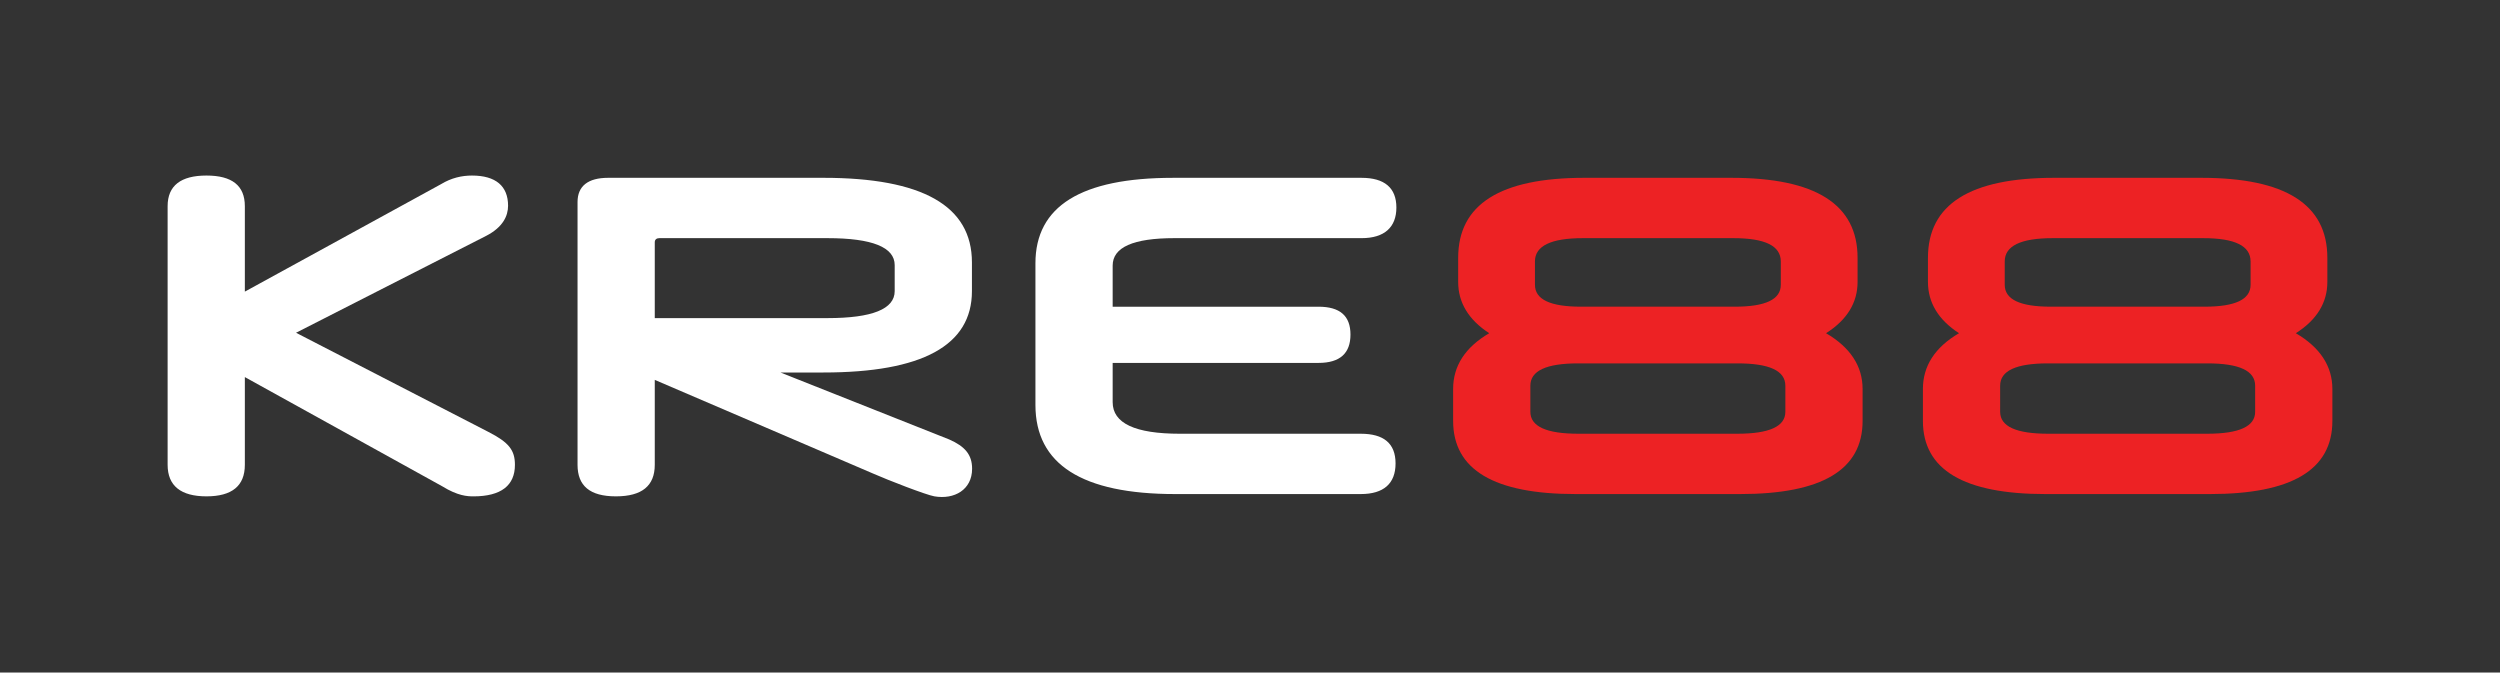 <?xml version="1.0" encoding="UTF-8"?><svg id="uuid-eec9cbc4-b9ff-4395-8161-daa851c70d56" xmlns="http://www.w3.org/2000/svg" viewBox="0 0 1716.38 461.73"><rect x="0" y="0" width="1716.38" height="461.73" fill="#333333" stroke="none"/><path d="M168.1,258.88v60.24c0,14.43-8.79,21.65-26.35,21.65s-26.67-7.22-26.67-21.65v-177.58c0-14.12,9.1-21.02,26.67-21.02s26.35,6.9,26.35,21.02v58.67l134.6-73.73c7.22-4.39,14.43-5.96,21.33-5.96,16.32,0,24.79,7.22,24.79,20.71,0,6.9-3.45,14.75-15.06,20.71l-130.52,66.52,132.09,68.08c14.12,7.22,18.2,12.55,18.2,22.59,0,14.12-9.41,21.65-28.55,21.65-4.08,0-10.67-.31-21.33-6.9l-135.54-74.99Z" fill="#fff" stroke-width="0"/><path d="M449.53,260.82v58.3c0,14.43-8.79,21.65-26.67,21.65s-26.35-7.22-26.35-21.65v-180.41c0-10.98,7.22-16.63,21.02-16.63h147.78c67.77,0,101.97,19.14,101.97,58.04v19.77c0,37.34-34.2,55.85-101.97,55.85h-29.49l115.89,45.98c10.67,4.71,15.69,10.35,15.69,20.08,0,14.43-12.21,21.33-25.92,18.96-5.69-.98-31.74-11.1-42.08-15.65l-149.86-64.3ZM449.53,218.4h118.6c30.75,0,46.12-6.27,46.12-18.51v-17.88c0-12.24-15.37-18.51-46.12-18.51h-115.46c-1.88,0-3.14.94-3.14,2.82v52.08Z" fill="#fff" stroke-width="0"/><path d="M806.89,339.2c-64,0-96.01-20.39-96.01-61.18v-97.26c0-39.22,31.38-58.67,94.44-58.67h129.53c15.69,0,23.84,6.9,23.84,20.39s-8.16,21.02-23.84,21.02h-128.59c-28.24,0-42.36,6.27-42.36,18.83v28.24h141.31c14.75,0,21.96,6.28,21.96,19.14s-7.22,19.45-21.96,19.45h-141.31v26.98c0,14.43,15.37,21.65,46.12,21.65h124.25c15.69,0,23.85,6.59,23.85,20.39s-8.16,21.02-23.85,21.02h-127.38Z" fill="#fff" stroke-width="0"/><path d="M1278.77,289c0,33.57-27.92,50.2-84.09,50.2h-112.95c-55.85,0-84.08-16.63-84.08-50.2v-21.96c0-15.69,8.16-28.55,24.79-38.28-14.12-9.1-21.33-21.02-21.33-35.14v-16.63c0-36.71,28.87-54.91,86.59-54.91h101.03c57.73,0,86.59,18.2,86.59,54.91v16.63c0,14.12-7.22,26.04-21.65,35.14,16.63,9.73,25.1,22.59,25.1,38.28v21.96ZM1225.74,264.84c0-10.35-10.98-15.37-32.94-15.37h-109.18c-21.96,0-32.94,5.02-32.94,15.37v17.88c0,10.04,10.98,15.06,32.94,15.06h109.18c21.96,0,32.94-5.02,32.94-15.06v-17.88ZM1222.61,179.5c0-10.67-10.67-16-32.63-16h-103.22c-21.96,0-32.94,5.33-32.94,16v16c0,10.04,10.35,15.06,31.69,15.06h105.42c21.33,0,31.69-5.02,31.69-15.06v-16Z" fill="#ed2224" stroke-width="0"/><path d="M1601.3,289c0,33.57-27.92,50.2-84.09,50.2h-112.95c-55.85,0-84.08-16.63-84.08-50.2v-21.96c0-15.69,8.16-28.55,24.79-38.28-14.12-9.1-21.33-21.02-21.33-35.14v-16.63c0-36.71,28.87-54.91,86.59-54.91h101.03c57.73,0,86.59,18.2,86.59,54.91v16.63c0,14.12-7.22,26.04-21.65,35.14,16.63,9.73,25.1,22.59,25.1,38.28v21.96ZM1548.28,264.84c0-10.35-10.98-15.37-32.94-15.37h-109.19c-21.96,0-32.94,5.02-32.94,15.37v17.88c0,10.04,10.98,15.06,32.94,15.06h109.19c21.96,0,32.94-5.02,32.94-15.06v-17.88ZM1545.14,179.5c0-10.67-10.67-16-32.63-16h-103.22c-21.96,0-32.94,5.33-32.94,16v16c0,10.04,10.35,15.06,31.69,15.06h105.42c21.33,0,31.69-5.02,31.69-15.06v-16Z" fill="#ed2224" stroke-width="0"/></svg>